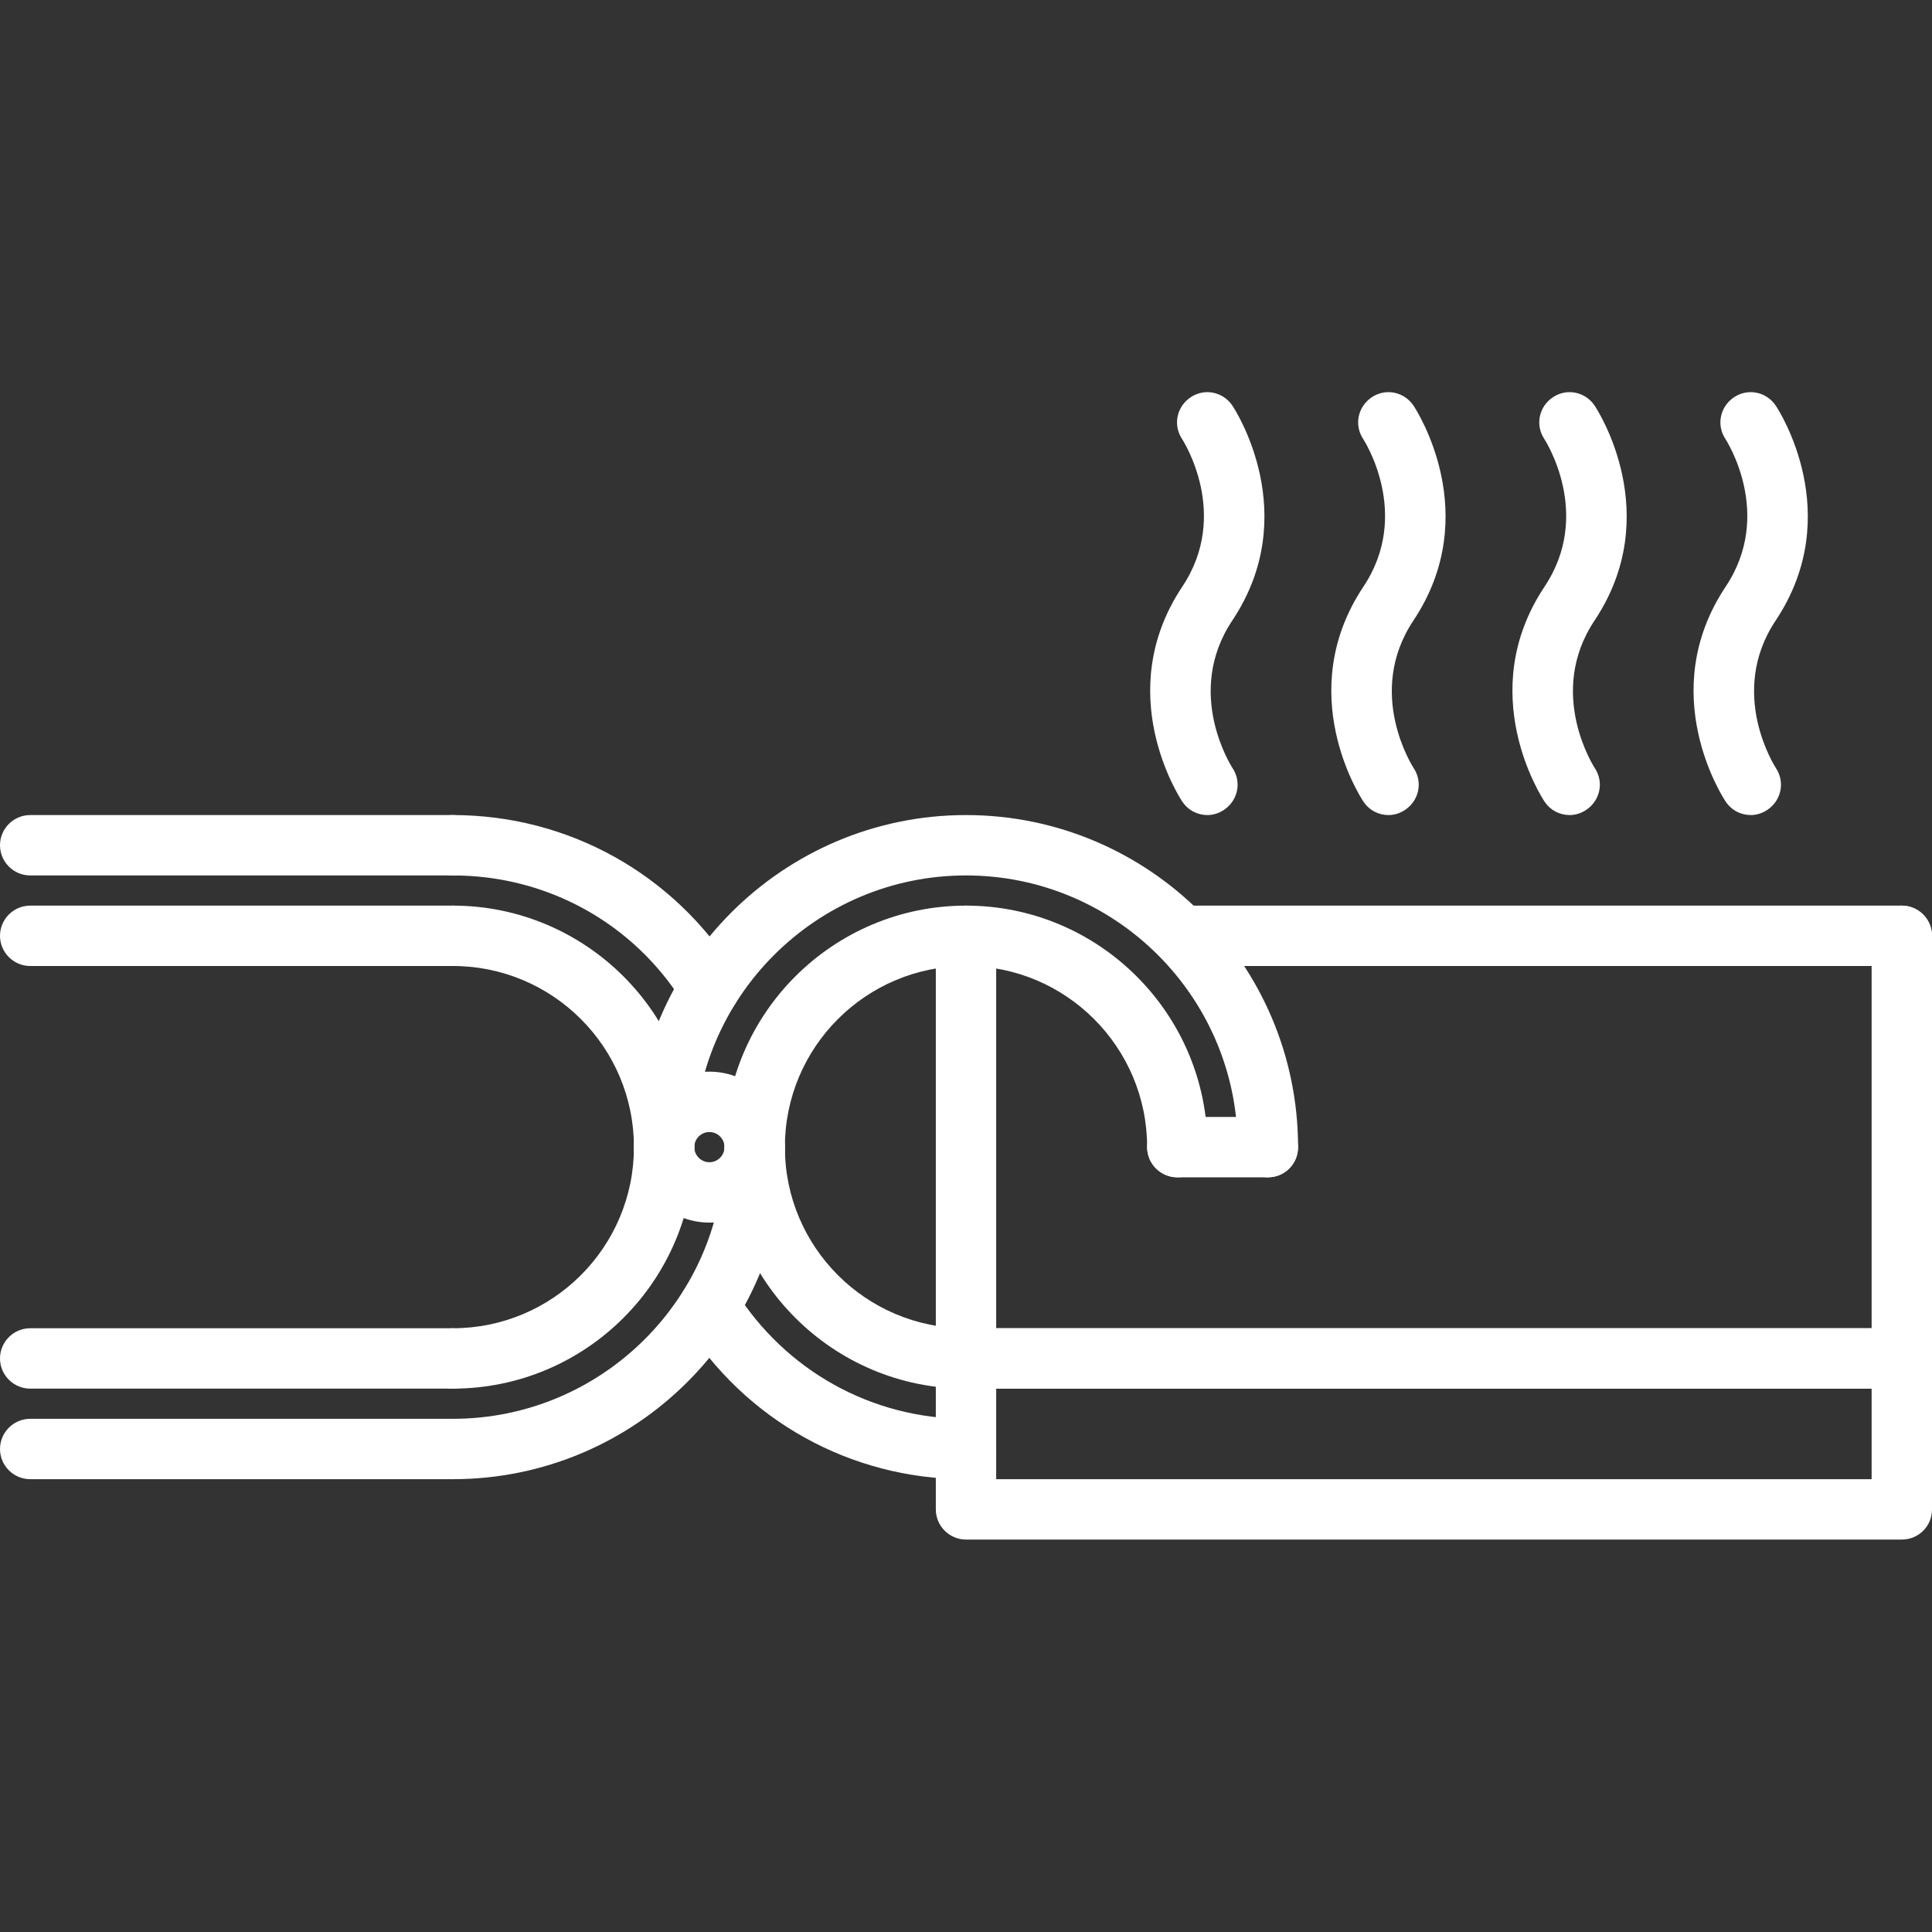 <?xml version="1.0" encoding="utf-8"?>
<!-- Generator: Adobe Illustrator 23.0.2, SVG Export Plug-In . SVG Version: 6.00 Build 0)  -->
<svg version="1.1" id="icons" xmlns="http://www.w3.org/2000/svg" xmlns:xlink="http://www.w3.org/1999/xlink" x="0px" y="0px"
	 viewBox="0 0 512 512" style="enable-background:new 0 0 512 512;" xml:space="preserve">
<rect x="0" y="0" width="512" height="512" fill="#333333" stroke="none"/>
<style type="text/css">
	.st0{fill:#FFFFFF;}
</style>
<g>
	<g>
		<path class="st0" d="M504,368H256c-4.4,0-8-3.6-8-8V248c0-4.4,3.6-8,8-8c4.4,0,8,3.6,8,8v104h232V248c0-4.4,3.6-8,8-8s8,3.6,8,8
			v112C512,364.5,508.4,368,504,368z"/>
	</g>
	<g>
		<path class="st0" d="M504,408H256c-4.4,0-8-3.6-8-8v-40c0-4.4,3.6-8,8-8h248c4.4,0,8,3.6,8,8v40C512,404.5,508.4,408,504,408z
			 M264,392h232v-24H264V392z"/>
	</g>
	<g>
		<path class="st0" d="M256,392c-30.6,0-58.6-15.6-74.8-41.6c-2.3-3.8-1.2-8.7,2.6-11c3.8-2.3,8.7-1.2,11,2.6
			C208.1,363.2,231,376,256,376c4.4,0,8,3.6,8,8S260.5,392,256,392z"/>
	</g>
	<g>
		<path class="st0" d="M336,312c-4.4,0-8-3.6-8-8c0-39.7-32.3-72-72-72s-72,32.3-72,72c0,4.4-3.6,8-8,8s-8-3.6-8-8
			c0-48.5,39.5-88,88-88s88,39.5,88,88C344,308.4,340.5,312,336,312z"/>
	</g>
	<g>
		<path class="st0" d="M256,368c-35.3,0-64-28.7-64-64s28.7-64,64-64s64,28.7,64,64c0,4.4-3.6,8-8,8s-8-3.6-8-8
			c0-26.5-21.5-48-48-48s-48,21.5-48,48s21.5,48,48,48c4.4,0,8,3.6,8,8S260.5,368,256,368z"/>
	</g>
	<g>
		<path class="st0" d="M188,269.8c-2.7,0-5.3-1.3-6.8-3.8C168,244.7,145.1,232,120,232c-4.4,0-8-3.6-8-8s3.6-8,8-8
			c30.6,0,58.6,15.6,74.8,41.6c2.3,3.8,1.2,8.7-2.6,11C190.9,269.4,189.5,269.8,188,269.8z"/>
	</g>
	<g>
		<path class="st0" d="M120,392c-4.4,0-8-3.6-8-8s3.6-8,8-8c39.7,0,72-32.3,72-72c0-4.4,3.6-8,8-8s8,3.6,8,8
			C208,352.5,168.6,392,120,392z"/>
	</g>
	<g>
		<path class="st0" d="M120,368c-4.4,0-8-3.6-8-8s3.6-8,8-8c26.5,0,48-21.5,48-48c0-26.5-21.5-48-48-48c-4.4,0-8-3.6-8-8s3.6-8,8-8
			c35.3,0,64,28.7,64,64C184,339.3,155.3,368,120,368z"/>
	</g>
	<g>
		<path class="st0" d="M504,256H313.2c-4.4,0-8-3.6-8-8s3.6-8,8-8H504c4.4,0,8,3.6,8,8S508.4,256,504,256z"/>
	</g>
	<g>
		<path class="st0" d="M336,312h-24c-4.4,0-8-3.6-8-8s3.6-8,8-8h24c4.4,0,8,3.6,8,8S340.5,312,336,312z"/>
	</g>
	<g>
		<path class="st0" d="M188,324c-11,0-20-9-20-20s9-20,20-20s20,9,20,20S199.1,324,188,324z M188,300c-2.2,0-4,1.8-4,4s1.8,4,4,4
			s4-1.8,4-4S190.2,300,188,300z"/>
	</g>
	<g>
		<path class="st0" d="M120,232H8c-4.4,0-8-3.6-8-8s3.6-8,8-8h112c4.4,0,8,3.6,8,8S124.5,232,120,232z"/>
	</g>
	<g>
		<path class="st0" d="M120,256H8c-4.4,0-8-3.6-8-8s3.6-8,8-8h112c4.4,0,8,3.6,8,8S124.5,256,120,256z"/>
	</g>
	<g>
		<path class="st0" d="M120,368H8c-4.4,0-8-3.6-8-8s3.6-8,8-8h112c4.4,0,8,3.6,8,8S124.5,368,120,368z"/>
	</g>
	<g>
		<path class="st0" d="M120,392H8c-4.4,0-8-3.6-8-8s3.6-8,8-8h112c4.4,0,8,3.6,8,8S124.5,392,120,392z"/>
	</g>
	<g>
		<path class="st0" d="M464,216c-2.6,0-5.1-1.2-6.7-3.6c-0.8-1.2-18.7-28.8,0-56.9c12.9-19.3,0.1-38.9,0-39.1
			c-2.5-3.7-1.5-8.6,2.2-11.1c3.7-2.5,8.6-1.5,11.1,2.2c0.8,1.2,18.7,28.8,0,56.9c-12.9,19.3-0.1,38.9,0,39.1
			c2.5,3.7,1.5,8.6-2.2,11.1C467.1,215.5,465.5,216,464,216z"/>
	</g>
	<g>
		<path class="st0" d="M416,216c-2.6,0-5.1-1.2-6.7-3.6c-0.8-1.2-18.7-28.8,0-56.9c12.9-19.3,0.1-38.9,0-39.1
			c-2.5-3.7-1.5-8.6,2.2-11.1c3.7-2.5,8.6-1.5,11.1,2.2c0.8,1.2,18.7,28.8,0,56.9c-12.9,19.3-0.1,38.9,0,39.1
			c2.5,3.7,1.5,8.6-2.2,11.1C419.1,215.5,417.5,216,416,216z"/>
	</g>
	<g>
		<path class="st0" d="M368,216c-2.6,0-5.1-1.2-6.7-3.6c-0.8-1.2-18.7-28.8,0-56.9c12.9-19.3,0.1-38.9,0-39.1
			c-2.5-3.7-1.5-8.6,2.2-11.1c3.7-2.5,8.6-1.5,11.1,2.2c0.8,1.2,18.7,28.8,0,56.9c-12.9,19.3-0.1,38.9,0,39.1
			c2.5,3.7,1.5,8.6-2.2,11.1C371.1,215.5,369.5,216,368,216z"/>
	</g>
	<g>
		<path class="st0" d="M320,216c-2.6,0-5.1-1.2-6.7-3.6c-0.8-1.2-18.7-28.8,0-56.9c12.9-19.3,0.1-38.9,0-39.1
			c-2.5-3.7-1.5-8.6,2.2-11.1c3.7-2.5,8.6-1.5,11.1,2.2c0.8,1.2,18.7,28.8,0,56.9c-12.9,19.3-0.1,38.9,0,39.1
			c2.5,3.7,1.5,8.6-2.2,11.1C323.1,215.5,321.5,216,320,216z"/>
	</g>
</g>
</svg>
